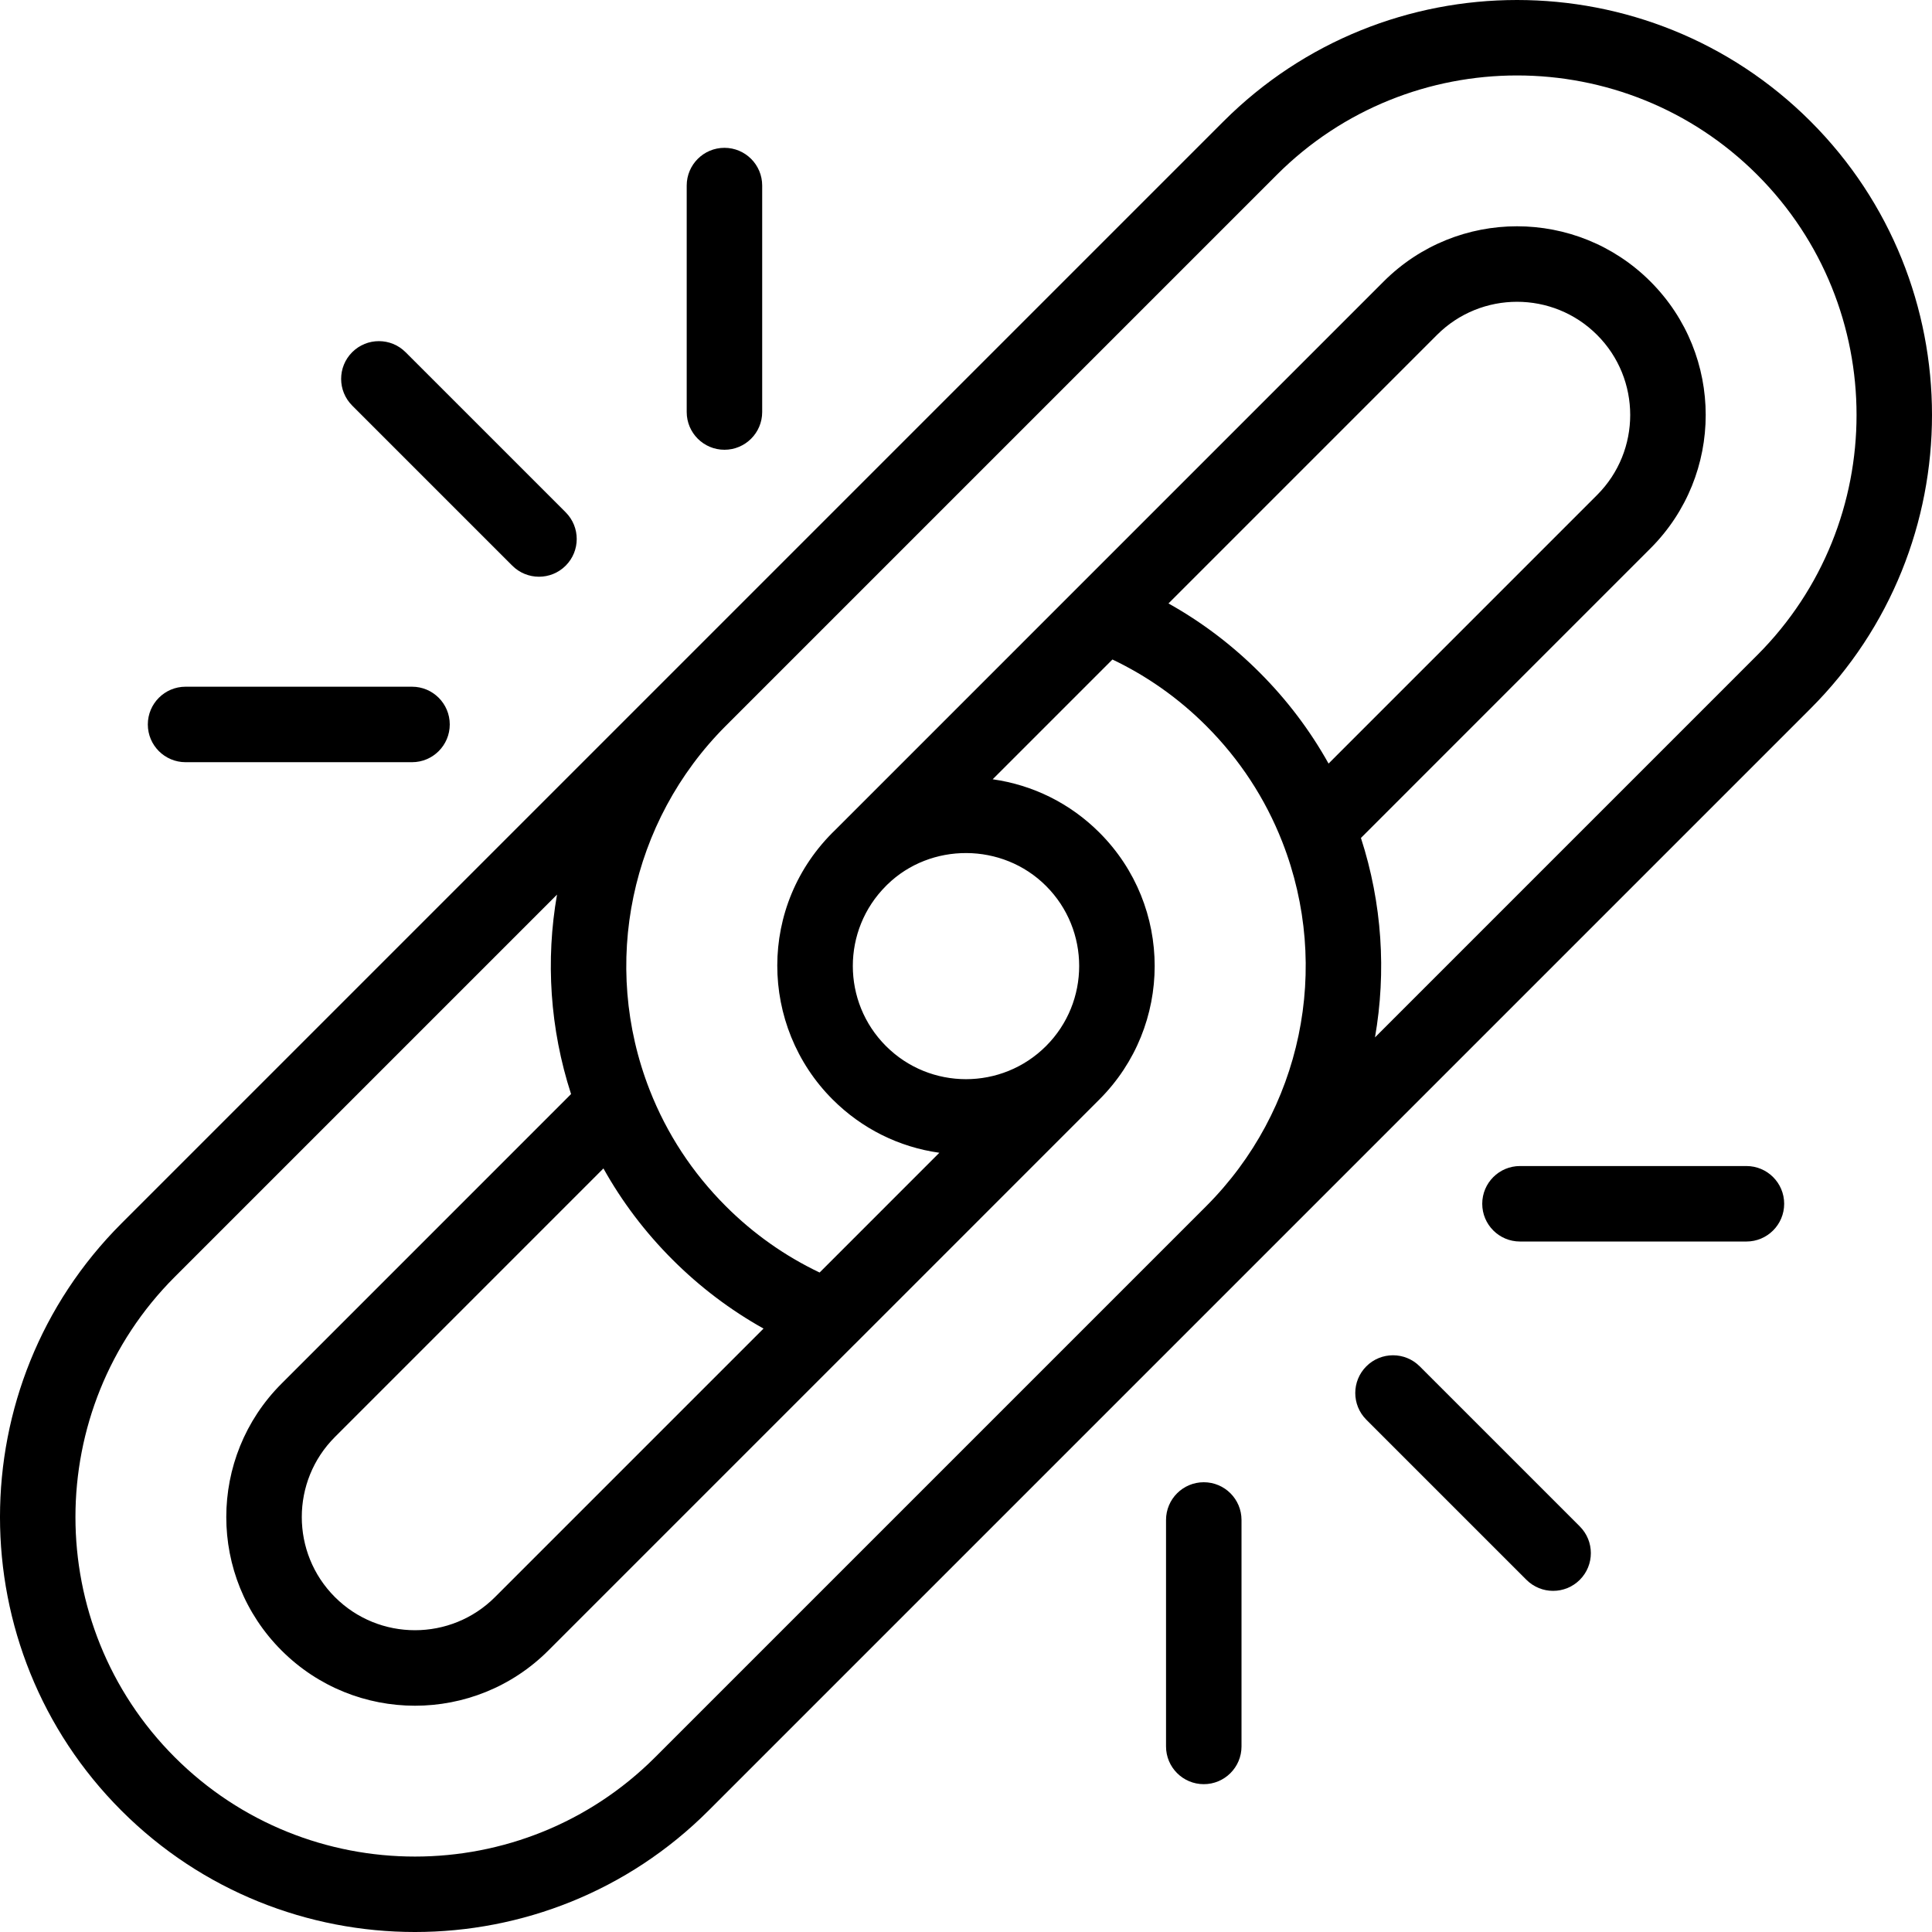 <?xml version="1.0" encoding="iso-8859-1"?>
<!-- Generator: Adobe Illustrator 19.0.0, SVG Export Plug-In . SVG Version: 6.00 Build 0)  -->
<svg version="1.1" id="Capa_1" xmlns="http://www.w3.org/2000/svg" xmlns:xlink="http://www.w3.org/1999/xlink" x="0px" y="0px"
	 viewBox="0 0 512 512.001" style="enable-background:new 0 0 512 512.001;" xml:space="preserve">
<g>
	<g>
		<path d="M479.827,32.173c-42.897-42.897-112.696-42.897-155.594,0l-146.03,146.03l-146.03,146.03
			c-42.898,42.899-42.898,112.698,0,155.595c42.894,42.895,112.695,42.899,155.594,0l146.03-146.03l146.03-146.03
			C522.725,144.87,522.725,75.071,479.827,32.173z M319.651,319.655l-146.03,146.03c-35.097,35.098-92.206,35.098-127.304,0
			c-35.097-35.097-35.097-92.206,0-127.303l101.298-101.3c-3.038,17.379-1.897,35.513,3.723,52.856l-76.724,76.734
			c-19.525,19.511-19.53,51.203-0.004,70.716c19.512,19.525,51.203,19.53,70.719,0.002l80.93-80.93
			c0.091-0.084,0.18-0.17,0.268-0.258l64.832-64.842c19.515-19.515,19.532-51.197,0.002-70.713
			c-7.734-7.739-17.607-12.626-28.293-14.131l31.74-31.742c9.185,4.383,17.529,10.261,24.844,17.577
			c8.851,8.851,15.635,19.198,20.165,30.753C352.881,256.444,344.966,294.342,319.651,319.655z M159.917,309.649
			c4.916,8.806,11.03,16.893,18.286,24.149c7.256,7.256,15.342,13.371,24.141,18.286l-71.163,71.163
			c-11.693,11.701-30.721,11.709-42.426-0.004c-11.7-11.692-11.708-30.721,0.002-42.425L159.917,309.649z M234.787,277.213
			c-11.701-11.701-11.713-30.72,0.005-42.431c0.1-0.1,0.465-0.465,0.365-0.365c11.41-11.149,30.456-11.237,42.059,0.372
			c11.702,11.696,11.704,30.716-0.003,42.425C265.509,288.918,246.489,288.923,234.787,277.213z M333.797,178.204
			c-7.255-7.255-15.339-13.369-24.138-18.284l71.16-71.165c11.693-11.701,30.721-11.708,42.426,0.004
			c11.7,11.692,11.708,30.721-0.002,42.425l-71.16,71.169C347.167,193.547,341.053,185.459,333.797,178.204z M465.682,173.622
			L364.385,274.921c3.038-17.379,1.897-35.513-3.723-52.856l76.724-76.734c19.521-19.508,19.533-51.2,0.004-70.717
			c-19.512-19.525-51.202-19.531-70.719-0.002c-5.397,5.398-140.962,140.973-145.261,145.272
			c-20.779,19.982-20.093,52.151-0.77,71.473c7.75,7.755,17.612,12.639,28.299,14.137l-31.735,31.74
			c-9.19-4.383-17.538-10.262-24.856-17.58c-8.851-8.851-15.635-19.198-20.165-30.753c-13.065-33.339-5.149-71.237,20.165-96.55
			l146.03-146.032c35.097-35.098,92.206-35.098,127.304,0C500.779,81.416,500.779,138.525,465.682,173.622z"/>
	</g>
</g>
<g>
	<g>
		<path d="M149.909,135.764L107.48,93.335c-3.906-3.906-10.239-3.906-14.146,0c-3.906,3.906-3.906,10.239,0,14.146l42.429,42.429
			c3.906,3.906,10.24,3.907,14.146,0C153.814,146.004,153.814,139.671,149.909,135.764z"/>
	</g>
</g>
<g>
	<g>
		<path d="M109.189,181.986H49.177c-5.523,0-10.002,4.478-10.002,10.002c0,5.524,4.478,10.002,10.002,10.002h60.012
			c5.524,0,10.002-4.478,10.002-10.002S114.713,181.986,109.189,181.986z"/>
	</g>
</g>
<g>
	<g>
		<path d="M191.986,39.176c-5.524,0-10.002,4.478-10.002,10.002v60.012c0,5.524,4.478,10.002,10.002,10.002
			s10.002-4.478,10.002-10.002V49.178C201.988,43.654,197.51,39.176,191.986,39.176z"/>
	</g>
</g>
<g>
	<g>
		<path d="M418.665,404.52l-42.429-42.429c-3.907-3.906-10.24-3.906-14.146,0c-3.906,3.906-3.906,10.239,0,14.146l42.429,42.429
			c3.906,3.906,10.239,3.906,14.146,0C422.57,414.76,422.57,408.427,418.665,404.52z"/>
	</g>
</g>
<g>
	<g>
		<path d="M319.012,392.809c-5.524,0-10.002,4.478-10.002,10.002v60.012c0,5.524,4.478,10.002,10.002,10.002
			c5.524,0,10.002-4.478,10.002-10.002v-60.012C329.014,397.287,324.536,392.809,319.012,392.809z"/>
	</g>
</g>
<g>
	<g>
		<path d="M462.822,309.012h-60.012c-5.524,0-10.002,4.478-10.002,10.002c0,5.524,4.478,10.002,10.002,10.002h60.012
			c5.524,0,10.002-4.478,10.002-10.002C472.824,313.49,468.346,309.012,462.822,309.012z"/>
	</g>
</g>
<g>
</g>
<g>
</g>
<g>
</g>
<g>
</g>
<g>
</g>
<g>
</g>
<g>
</g>
<g>
</g>
<g>
</g>
<g>
</g>
<g>
</g>
<g>
</g>
<g>
</g>
<g>
</g>
<g>
</g>
</svg>
